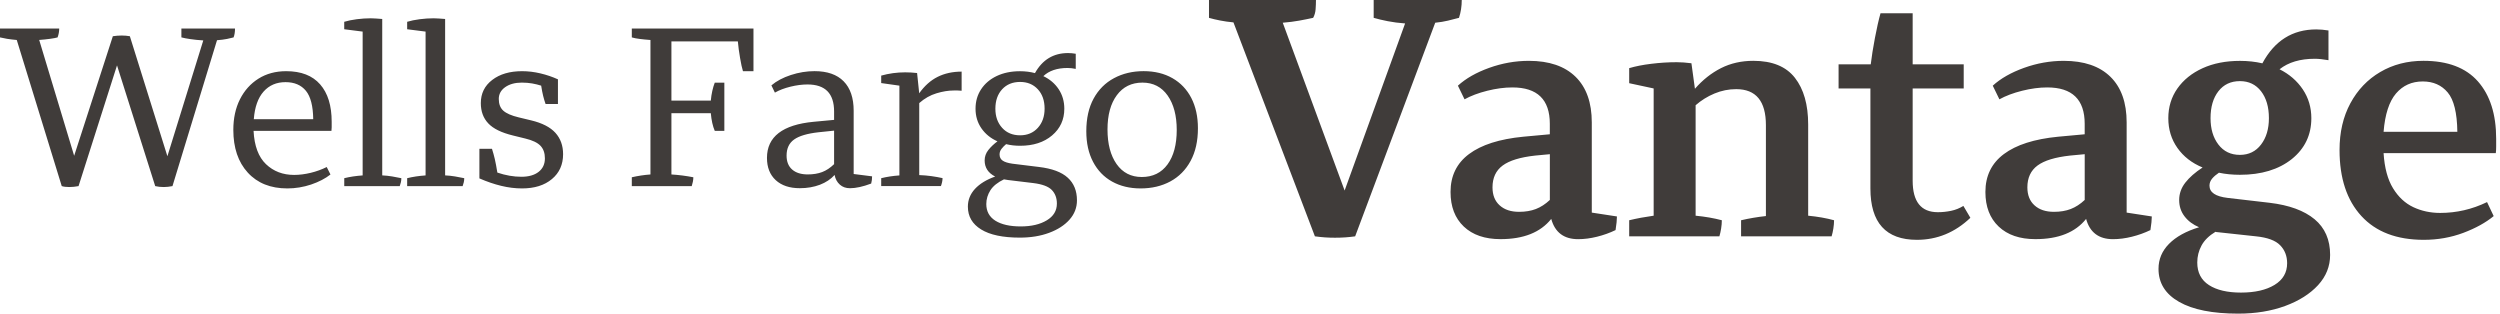 <svg xmlns="http://www.w3.org/2000/svg" width="287" height="36" viewBox="0 0 287 36" fill="none">
<path d="M150.951 27.131L141.601 2.57C141.04 2.517 140.524 2.445 140.054 2.35C139.584 2.259 139.164 2.157 138.792 2.051V0H151.073C151.073 0.349 151.057 0.701 151.031 1.065C151.004 1.425 150.91 1.755 150.75 2.047C150.269 2.153 149.735 2.263 149.147 2.369C148.56 2.475 147.931 2.555 147.26 2.608L154.363 21.874L161.306 2.691C160.586 2.638 159.915 2.551 159.301 2.43C158.687 2.308 158.149 2.183 157.698 2.047V0H167.81C167.81 0.72 167.704 1.406 167.492 2.047C167.09 2.153 166.67 2.263 166.226 2.369C165.786 2.475 165.298 2.555 164.763 2.608L155.572 27.131C155.196 27.184 154.814 27.226 154.427 27.252C154.04 27.279 153.642 27.29 153.244 27.29C152.869 27.29 152.486 27.279 152.1 27.252C151.706 27.222 151.323 27.184 150.951 27.131ZM172.26 27.453C170.467 27.453 169.061 26.972 168.045 26.009C167.03 25.046 166.522 23.723 166.522 22.037C166.522 20.191 167.231 18.739 168.648 17.682C170.066 16.624 172.139 15.961 174.868 15.695L177.919 15.415V14.21C177.919 11.428 176.486 10.037 173.625 10.037C172.715 10.037 171.752 10.165 170.737 10.419C169.721 10.673 168.849 11.003 168.129 11.401L167.367 9.836C168.277 9.006 169.474 8.323 170.96 7.789C172.446 7.255 173.962 6.985 175.516 6.985C177.843 6.985 179.629 7.596 180.872 8.812C182.115 10.029 182.737 11.776 182.737 14.05V24.406L185.625 24.849C185.625 25.224 185.572 25.744 185.466 26.414C184.795 26.737 184.086 26.991 183.339 27.176C182.589 27.362 181.869 27.457 181.171 27.457C179.538 27.457 178.507 26.68 178.082 25.13C176.85 26.676 174.91 27.453 172.26 27.453ZM171.339 21.51C171.339 22.393 171.612 23.083 172.162 23.576C172.708 24.072 173.45 24.318 174.39 24.318C175.111 24.318 175.755 24.212 176.316 23.996C176.877 23.78 177.411 23.435 177.923 22.954V17.701L176.236 17.86C174.523 18.049 173.28 18.428 172.503 19.004C171.726 19.581 171.339 20.414 171.339 21.51ZM187.031 27.131V25.285C187.914 25.073 188.85 24.898 189.84 24.762V10.154L187.031 9.551V7.823C187.751 7.611 188.6 7.44 189.578 7.323C190.556 7.202 191.526 7.141 192.489 7.141C192.997 7.141 193.558 7.183 194.176 7.262L194.577 10.192C195.461 9.176 196.457 8.388 197.568 7.823C198.678 7.262 199.918 6.982 201.279 6.982C203.447 6.982 205.039 7.63 206.054 8.93C207.07 10.23 207.578 12.015 207.578 14.289V24.762C208.673 24.868 209.666 25.042 210.55 25.285C210.55 25.581 210.523 25.895 210.47 26.229C210.417 26.562 210.349 26.865 210.269 27.131H199.876V25.285C200.786 25.073 201.737 24.91 202.726 24.803V14.369C202.726 11.613 201.589 10.234 199.315 10.234C198.459 10.234 197.629 10.4 196.825 10.734C196.021 11.068 195.301 11.519 194.657 12.08V24.762C195.752 24.868 196.757 25.042 197.666 25.285C197.666 25.581 197.64 25.895 197.587 26.229C197.534 26.562 197.466 26.865 197.386 27.131H187.031V27.131ZM220.059 27.532C216.5 27.532 214.723 25.565 214.723 21.635V10.154H211.069V7.383H214.761C214.867 6.5 215.026 5.492 215.242 4.355C215.458 3.218 215.67 2.274 215.883 1.524H219.574V7.383H225.434V10.154H219.574V20.748C219.574 23.155 220.537 24.36 222.466 24.36C222.974 24.36 223.482 24.307 223.99 24.201C224.498 24.095 224.964 23.905 225.396 23.64L226.2 25.004C224.433 26.687 222.387 27.532 220.059 27.532ZM233.663 27.453C231.87 27.453 230.464 26.972 229.448 26.009C228.432 25.046 227.924 23.723 227.924 22.037C227.924 20.191 228.633 18.739 230.051 17.682C231.468 16.624 233.541 15.961 236.27 15.695L239.322 15.415V14.21C239.322 11.428 237.889 10.037 235.027 10.037C234.118 10.037 233.155 10.165 232.139 10.419C231.123 10.673 230.251 11.003 229.531 11.401L228.769 9.836C229.679 9.006 230.877 8.323 232.363 7.789C233.848 7.255 235.364 6.985 236.919 6.985C239.246 6.985 241.031 7.596 242.274 8.812C243.517 10.029 244.139 11.776 244.139 14.05V24.406L247.027 24.849C247.027 25.224 246.974 25.744 246.868 26.414C246.197 26.737 245.488 26.991 244.742 27.176C243.991 27.362 243.271 27.457 242.574 27.457C240.94 27.457 239.909 26.68 239.485 25.13C238.253 26.676 236.312 27.453 233.663 27.453ZM232.742 21.51C232.742 22.393 233.015 23.083 233.564 23.576C234.11 24.072 234.853 24.318 235.793 24.318C236.513 24.318 237.157 24.212 237.718 23.996C238.279 23.78 238.814 23.435 239.325 22.954V17.701L237.639 17.86C235.925 18.049 234.682 18.428 233.905 19.004C233.128 19.581 232.742 20.414 232.742 21.51ZM257.14 20.066C256.283 20.066 255.479 19.986 254.733 19.827C254.411 20.043 254.153 20.267 253.948 20.509C253.747 20.752 253.649 21.017 253.649 21.313C253.649 22.09 254.346 22.556 255.737 22.719L260.555 23.28C262.802 23.549 264.519 24.178 265.713 25.167C266.903 26.157 267.498 27.521 267.498 29.261C267.498 30.572 267.036 31.728 266.115 32.733C265.19 33.737 263.936 34.533 262.344 35.121C260.752 35.708 258.951 36.004 256.946 36.004C254.001 36.004 251.742 35.556 250.166 34.658C248.585 33.76 247.797 32.498 247.797 30.864C247.797 29.765 248.198 28.81 249.002 27.995C249.805 27.18 250.954 26.543 252.455 26.088C251.757 25.793 251.204 25.38 250.791 24.845C250.378 24.311 250.169 23.682 250.169 22.958C250.169 22.238 250.404 21.574 250.87 20.972C251.337 20.369 252 19.789 252.857 19.228C251.625 18.72 250.662 17.97 249.965 16.98C249.267 15.991 248.922 14.854 248.922 13.569C248.922 12.284 249.271 11.147 249.965 10.158C250.662 9.169 251.625 8.392 252.857 7.831C254.088 7.27 255.517 6.989 257.151 6.989C258.061 6.989 258.917 7.084 259.721 7.27C261.112 4.677 263.174 3.377 265.903 3.377C266.331 3.377 266.801 3.415 267.309 3.498V6.91C266.691 6.804 266.172 6.747 265.744 6.747C264.057 6.747 262.708 7.148 261.692 7.952C262.814 8.513 263.704 9.282 264.36 10.26C265.016 11.238 265.342 12.341 265.342 13.569C265.342 15.495 264.591 17.06 263.094 18.265C261.582 19.463 259.603 20.066 257.14 20.066ZM252.246 30.14C252.246 31.289 252.694 32.153 253.592 32.729C254.486 33.305 255.711 33.589 257.265 33.589C258.868 33.589 260.153 33.294 261.119 32.706C262.082 32.119 262.563 31.289 262.563 30.22C262.563 29.39 262.294 28.7 261.76 28.154C261.226 27.605 260.301 27.263 258.993 27.131L254.539 26.649C254.46 26.649 254.392 26.638 254.339 26.608C253.588 27.062 253.054 27.589 252.732 28.192C252.406 28.795 252.246 29.443 252.246 30.14ZM257.14 17.78C258.155 17.78 258.967 17.386 259.569 16.594C260.172 15.805 260.471 14.793 260.471 13.565C260.471 12.28 260.168 11.253 259.569 10.476C258.967 9.699 258.159 9.313 257.14 9.313C256.097 9.313 255.275 9.703 254.672 10.476C254.069 11.253 253.77 12.284 253.77 13.565C253.77 14.797 254.069 15.805 254.672 16.594C255.275 17.382 256.097 17.78 257.14 17.78ZM278.251 27.532C275.147 27.532 272.759 26.623 271.088 24.803C269.416 22.984 268.579 20.456 268.579 17.219C268.579 15.184 268.992 13.399 269.822 11.86C270.652 10.321 271.793 9.123 273.252 8.267C274.711 7.41 276.364 6.982 278.21 6.982C280.992 6.982 283.076 7.77 284.471 9.351C285.862 10.931 286.56 13.122 286.56 15.934C286.56 16.256 286.56 16.556 286.56 16.836C286.56 17.117 286.548 17.367 286.518 17.579H273.635C273.741 19.266 274.105 20.611 274.719 21.612C275.333 22.617 276.11 23.337 277.046 23.78C277.982 24.22 279.013 24.444 280.135 24.444C282.008 24.444 283.8 24.03 285.514 23.2L286.275 24.807C285.366 25.558 284.202 26.198 282.785 26.733C281.367 27.263 279.855 27.532 278.251 27.532ZM278.13 9.351C276.872 9.351 275.848 9.813 275.06 10.734C274.272 11.659 273.798 13.122 273.635 15.131H282.102C282.076 12.963 281.708 11.458 280.999 10.617C280.291 9.771 279.335 9.351 278.13 9.351ZM7.944 21.472C7.607 21.472 7.319 21.438 7.088 21.366L1.925 4.59C1.516 4.552 1.145 4.51 0.815 4.457C0.485 4.401 0.216 4.347 0 4.294V3.279H6.796C6.796 3.616 6.735 3.957 6.61 4.294C6.432 4.347 6.152 4.401 5.769 4.454C5.386 4.507 4.961 4.552 4.499 4.586L8.513 17.883L12.955 4.158C13.311 4.105 13.653 4.078 13.971 4.078C14.293 4.078 14.604 4.105 14.907 4.158L19.217 17.936L23.337 4.639C22.783 4.605 22.294 4.556 21.866 4.491C21.438 4.431 21.089 4.363 20.824 4.291V3.279H26.979C26.979 3.669 26.926 4.01 26.816 4.294C26.638 4.347 26.388 4.404 26.066 4.469C25.744 4.533 25.361 4.582 24.913 4.617L19.8 21.366C19.622 21.4 19.448 21.426 19.277 21.445C19.107 21.464 18.951 21.472 18.807 21.472C18.451 21.472 18.121 21.438 17.818 21.366L13.433 7.505L9.017 21.366C8.82 21.4 8.638 21.426 8.467 21.445C8.297 21.464 8.126 21.472 7.944 21.472ZM32.99 21.631C31.065 21.631 29.549 21.025 28.442 19.812C27.335 18.599 26.786 16.965 26.786 14.915C26.786 13.577 27.04 12.406 27.548 11.397C28.056 10.389 28.764 9.601 29.674 9.028C30.584 8.456 31.645 8.172 32.858 8.172C34.571 8.172 35.867 8.676 36.751 9.684C37.634 10.692 38.077 12.121 38.077 13.979C38.077 14.229 38.077 14.437 38.077 14.608C38.077 14.778 38.066 14.915 38.05 15.021H29.109C29.197 16.753 29.674 18.026 30.538 18.849C31.402 19.672 32.479 20.081 33.764 20.081C34.37 20.081 35.003 20.001 35.663 19.842C36.322 19.683 36.936 19.459 37.508 19.175L37.937 20.032C37.349 20.494 36.606 20.881 35.716 21.184C34.825 21.48 33.915 21.631 32.99 21.631ZM32.775 9.43C31.74 9.43 30.902 9.79 30.258 10.514C29.617 11.238 29.242 12.296 29.136 13.687H35.958C35.939 12.171 35.659 11.083 35.117 10.423C34.571 9.76 33.79 9.43 32.775 9.43ZM39.517 20.456C40.158 20.297 40.863 20.191 41.632 20.138V3.627L39.517 3.358V2.502C39.927 2.377 40.408 2.278 40.962 2.206C41.515 2.134 42.049 2.1 42.569 2.1C42.785 2.1 42.982 2.111 43.171 2.126C43.357 2.145 43.596 2.16 43.88 2.179V20.134C44.255 20.153 44.634 20.191 45.017 20.255C45.4 20.32 45.752 20.384 46.075 20.456C46.075 20.619 46.056 20.774 46.022 20.926C45.987 21.078 45.942 21.226 45.889 21.37H39.521V20.456H39.517ZM46.742 20.456C47.382 20.297 48.087 20.191 48.857 20.138V3.627L46.742 3.358V2.502C47.151 2.377 47.632 2.278 48.186 2.206C48.739 2.134 49.273 2.1 49.789 2.1C50.005 2.1 50.202 2.111 50.392 2.126C50.577 2.145 50.816 2.16 51.1 2.179V20.134C51.476 20.153 51.855 20.191 52.237 20.255C52.62 20.32 52.973 20.384 53.295 20.456C53.295 20.619 53.276 20.774 53.242 20.926C53.208 21.078 53.162 21.226 53.109 21.37H46.742V20.456V20.456ZM59.932 21.631C59.147 21.631 58.347 21.532 57.536 21.335C56.725 21.138 55.891 20.854 55.035 20.479V17.083H56.479C56.604 17.473 56.71 17.863 56.801 18.246C56.892 18.629 56.987 19.152 57.097 19.812C58.04 20.134 58.962 20.293 59.852 20.293C60.69 20.293 61.349 20.107 61.831 19.732C62.312 19.357 62.555 18.841 62.555 18.178C62.555 17.572 62.384 17.09 62.047 16.734C61.706 16.378 61.13 16.101 60.307 15.904L58.889 15.555C57.57 15.233 56.623 14.771 56.054 14.164C55.482 13.558 55.198 12.785 55.198 11.837C55.198 10.73 55.634 9.843 56.509 9.176C57.381 8.505 58.526 8.172 59.932 8.172C60.629 8.172 61.33 8.255 62.047 8.426C62.759 8.596 63.426 8.824 64.052 9.108V11.943H62.634C62.528 11.64 62.433 11.329 62.354 11.007C62.274 10.685 62.198 10.294 62.126 9.832C61.789 9.726 61.44 9.639 61.084 9.578C60.728 9.517 60.334 9.483 59.909 9.483C59.124 9.483 58.488 9.658 57.995 10.006C57.502 10.355 57.26 10.806 57.26 11.359C57.26 11.947 57.434 12.398 57.783 12.709C58.131 13.02 58.715 13.274 59.534 13.471L60.978 13.819C62.244 14.123 63.172 14.6 63.76 15.248C64.347 15.9 64.643 16.715 64.643 17.697C64.643 18.891 64.215 19.846 63.358 20.558C62.502 21.275 61.357 21.631 59.932 21.631ZM72.531 21.366V20.35C73.228 20.191 73.941 20.081 74.672 20.028V4.59C74.191 4.556 73.778 4.514 73.429 4.469C73.08 4.427 72.781 4.366 72.531 4.294V3.279H86.498V8.176H85.293C85.186 7.838 85.073 7.33 84.959 6.652C84.841 5.973 84.758 5.34 84.705 4.753H77.079V11.549H81.601C81.635 11.155 81.695 10.783 81.775 10.423C81.855 10.067 81.95 9.756 82.056 9.487H83.155V15.025H82.056C81.824 14.49 81.673 13.812 81.601 12.993H77.079V20.028C77.936 20.081 78.773 20.191 79.596 20.35C79.596 20.513 79.577 20.68 79.543 20.858C79.508 21.036 79.463 21.207 79.41 21.366H72.531V21.366ZM91.823 21.605C90.644 21.605 89.723 21.297 89.052 20.68C88.385 20.066 88.048 19.213 88.048 18.125C88.048 15.699 89.841 14.316 93.426 13.979L95.754 13.762V12.8C95.754 10.73 94.738 9.696 92.703 9.696C92.096 9.696 91.444 9.779 90.751 9.949C90.053 10.12 89.458 10.347 88.958 10.632L88.556 9.802C89.143 9.301 89.89 8.907 90.792 8.611C91.694 8.316 92.596 8.168 93.506 8.168C94.969 8.168 96.083 8.555 96.849 9.332C97.615 10.109 98.001 11.234 98.001 12.716V19.975L100.116 20.244C100.116 20.388 100.109 20.528 100.09 20.672C100.071 20.816 100.044 20.949 100.01 21.074C99.062 21.43 98.251 21.608 97.577 21.608C97.111 21.608 96.724 21.472 96.413 21.195C96.102 20.919 95.901 20.551 95.811 20.085C95.382 20.566 94.821 20.941 94.124 21.21C93.43 21.472 92.661 21.605 91.823 21.605ZM90.299 17.86C90.299 18.557 90.512 19.092 90.94 19.463C91.368 19.838 91.967 20.024 92.733 20.024C93.358 20.024 93.904 19.933 94.378 19.755C94.852 19.577 95.31 19.273 95.754 18.845V14.998L93.961 15.184C92.676 15.328 91.743 15.604 91.164 16.014C90.588 16.423 90.299 17.041 90.299 17.86ZM101.162 21.366V20.456C101.803 20.297 102.5 20.191 103.251 20.138V9.832L101.162 9.536V8.68C102.053 8.43 102.97 8.304 103.918 8.304C104.361 8.304 104.82 8.331 105.282 8.384L105.525 10.711C106.131 9.855 106.836 9.226 107.64 8.824C108.443 8.422 109.361 8.221 110.395 8.221V10.416C110.236 10.397 110.085 10.389 109.941 10.389C109.797 10.389 109.645 10.389 109.486 10.389C108.879 10.389 108.22 10.495 107.507 10.711C106.795 10.924 106.135 11.299 105.529 11.833V20.1C106.029 20.119 106.495 20.157 106.935 20.221C107.371 20.282 107.795 20.358 108.205 20.448C108.205 20.593 108.186 20.744 108.152 20.903C108.117 21.066 108.072 21.214 108.019 21.358H101.162V21.366ZM117.108 16.734C116.536 16.734 116.001 16.673 115.501 16.548C115.304 16.711 115.13 16.89 114.978 17.083C114.826 17.28 114.75 17.492 114.75 17.723C114.75 18.046 114.872 18.284 115.111 18.444C115.349 18.606 115.721 18.72 116.221 18.792L119.272 19.167C120.773 19.346 121.872 19.755 122.577 20.399C123.282 21.04 123.635 21.908 123.635 22.996C123.635 23.833 123.351 24.572 122.778 25.217C122.206 25.857 121.429 26.361 120.436 26.729C119.447 27.097 118.328 27.279 117.078 27.279C115.133 27.279 113.651 26.968 112.636 26.342C111.62 25.717 111.112 24.845 111.112 23.72C111.112 22.954 111.385 22.275 111.927 21.684C112.473 21.097 113.242 20.623 114.243 20.267C113.439 19.857 113.037 19.239 113.037 18.421C113.037 17.974 113.181 17.576 113.466 17.215C113.75 16.859 114.099 16.529 114.508 16.226C113.742 15.889 113.128 15.392 112.673 14.74C112.219 14.092 111.991 13.334 111.991 12.481C111.991 11.644 112.203 10.897 112.632 10.249C113.06 9.597 113.659 9.089 114.425 8.725C115.19 8.361 116.085 8.176 117.1 8.176C117.707 8.176 118.275 8.248 118.814 8.392C119.67 6.857 120.936 6.091 122.611 6.091C122.881 6.091 123.172 6.117 123.495 6.171V7.91C123.157 7.838 122.843 7.804 122.558 7.804C121.364 7.804 120.436 8.115 119.776 8.74C120.527 9.097 121.114 9.601 121.543 10.253C121.971 10.905 122.183 11.648 122.183 12.485C122.183 13.732 121.713 14.755 120.777 15.548C119.841 16.34 118.624 16.734 117.108 16.734ZM113.227 23.424C113.227 24.262 113.575 24.898 114.269 25.338C114.967 25.774 115.937 25.994 117.184 25.994C118.397 25.994 119.394 25.762 120.167 25.296C120.944 24.83 121.33 24.189 121.33 23.371C121.33 22.73 121.133 22.207 120.743 21.805C120.352 21.404 119.644 21.142 118.628 21.017L115.736 20.668C115.558 20.649 115.399 20.623 115.255 20.589C114.542 20.93 114.023 21.343 113.704 21.832C113.39 22.325 113.227 22.855 113.227 23.424ZM117.108 15.533C117.946 15.533 118.624 15.248 119.143 14.676C119.659 14.104 119.92 13.372 119.92 12.481C119.92 11.553 119.663 10.81 119.143 10.249C118.624 9.688 117.949 9.407 117.108 9.407C116.251 9.407 115.565 9.688 115.046 10.249C114.531 10.81 114.269 11.556 114.269 12.481C114.269 13.372 114.527 14.104 115.046 14.676C115.562 15.248 116.251 15.533 117.108 15.533ZM137.522 14.729C137.522 16.192 137.242 17.439 136.681 18.474C136.12 19.509 135.343 20.293 134.354 20.828C133.364 21.362 132.227 21.631 130.943 21.631C129.696 21.631 128.6 21.366 127.664 20.843C126.728 20.32 126 19.562 125.485 18.58C124.969 17.598 124.708 16.431 124.708 15.074C124.708 13.592 124.988 12.341 125.549 11.314C126.11 10.287 126.891 9.506 127.891 8.972C128.888 8.437 130.021 8.168 131.287 8.168C132.553 8.168 133.656 8.437 134.593 8.972C135.529 9.506 136.253 10.264 136.761 11.246C137.268 12.231 137.522 13.391 137.522 14.729ZM127.141 14.862C127.141 16.522 127.49 17.845 128.183 18.834C128.881 19.823 129.843 20.32 131.075 20.32C132.341 20.32 133.327 19.838 134.032 18.876C134.737 17.913 135.089 16.594 135.089 14.915C135.089 13.274 134.74 11.958 134.047 10.969C133.349 9.98 132.387 9.483 131.155 9.483C129.908 9.483 128.926 9.965 128.214 10.927C127.497 11.894 127.141 13.205 127.141 14.862Z" fill="#403C3A"/>
</svg>